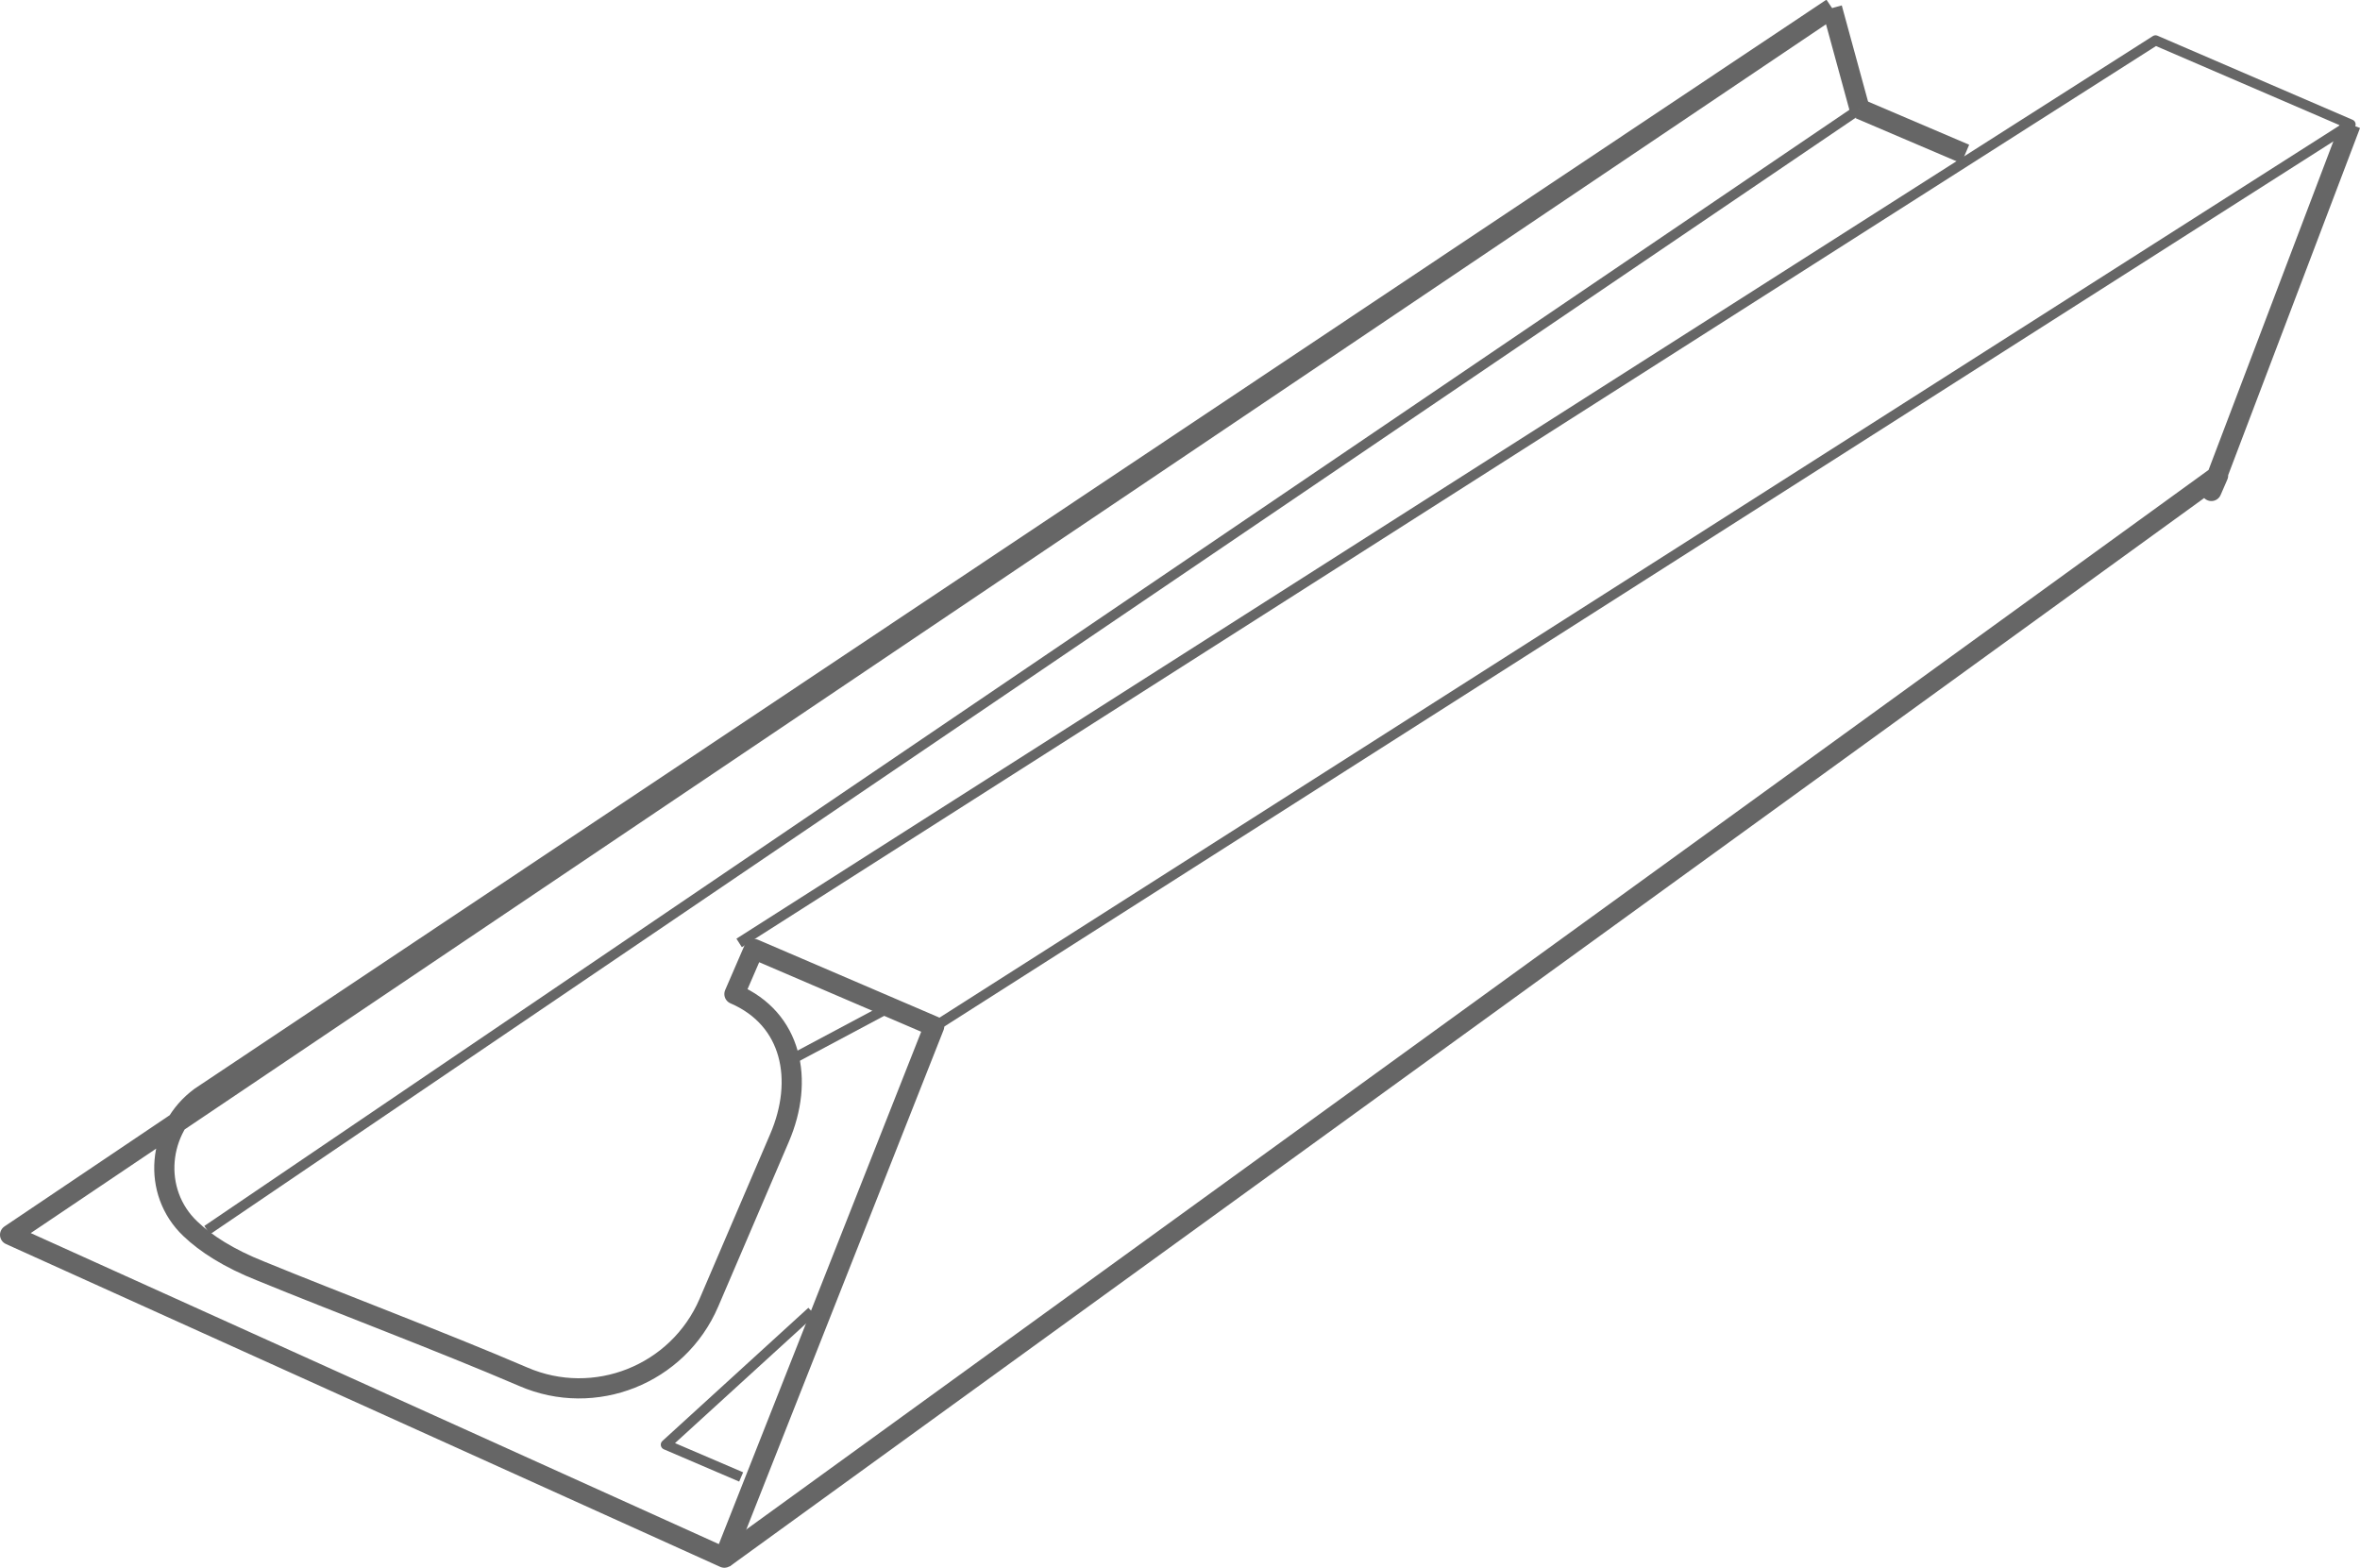 <?xml version="1.0" encoding="utf-8"?>
<!-- Generator: Adobe Illustrator 19.0.1, SVG Export Plug-In . SVG Version: 6.00 Build 0)  -->
<svg version="1.1" xmlns="http://www.w3.org/2000/svg" xmlns:xlink="http://www.w3.org/1999/xlink" x="0px" y="0px"
	 viewBox="0 0 350.9 233.2" style="enable-background:new 0 0 350.9 233.2;" xml:space="preserve">
<style type="text/css">
	.slide-svg-37{fill:none;stroke:#666666;stroke-width:1.5;stroke-linejoin:round;stroke-miterlimit:10;}
	.slide-svg-38{fill:none;stroke:#666666;stroke-width:3;stroke-linejoin:round;stroke-miterlimit:10;}
</style>
<g>
	<line class="slide-svg-37" x1="276.5" y1="16.2" x2="30.8" y2="182.9"/>
	<path class="slide-svg-38" d="M272.4,1.2L29.8,163.1c-6.4,4.7-7.3,14.1-1.5,19.6c2.3,2.2,5.7,4.4,10.5,6.3c11.2,4.6,26.9,10.5,39,15.7
		c10.6,4.6,23-0.3,27.6-11l10.5-24.5c3.7-8.6,1.9-17.7-6.7-21.4l0,0l2.9-6.7l26.8,11.5l-31.2,79L1.5,183.6L272.4,1.2"/>
	<line class="slide-svg-38" x1="272.4" y1="1.2" x2="276.5" y2="16.2"/>
	<polyline class="slide-svg-37" points="138.9,152.7 349.5,18.5 320.5,6 109.9,140.2 	"/>
	<polyline class="slide-svg-37" points="110.2,219.6 99,214.8 120.7,195 	"/>
	<line class="slide-svg-37" x1="118.5" y1="157.1" x2="132.2" y2="149.8"/>
	<line class="slide-svg-38" x1="276.5" y1="16.2" x2="292.2" y2="22.9"/>
	<polyline class="slide-svg-38" points="349.5,18.5 328.8,73 329.8,70.7 107.6,231.7 	"/>
</g>
</svg>
